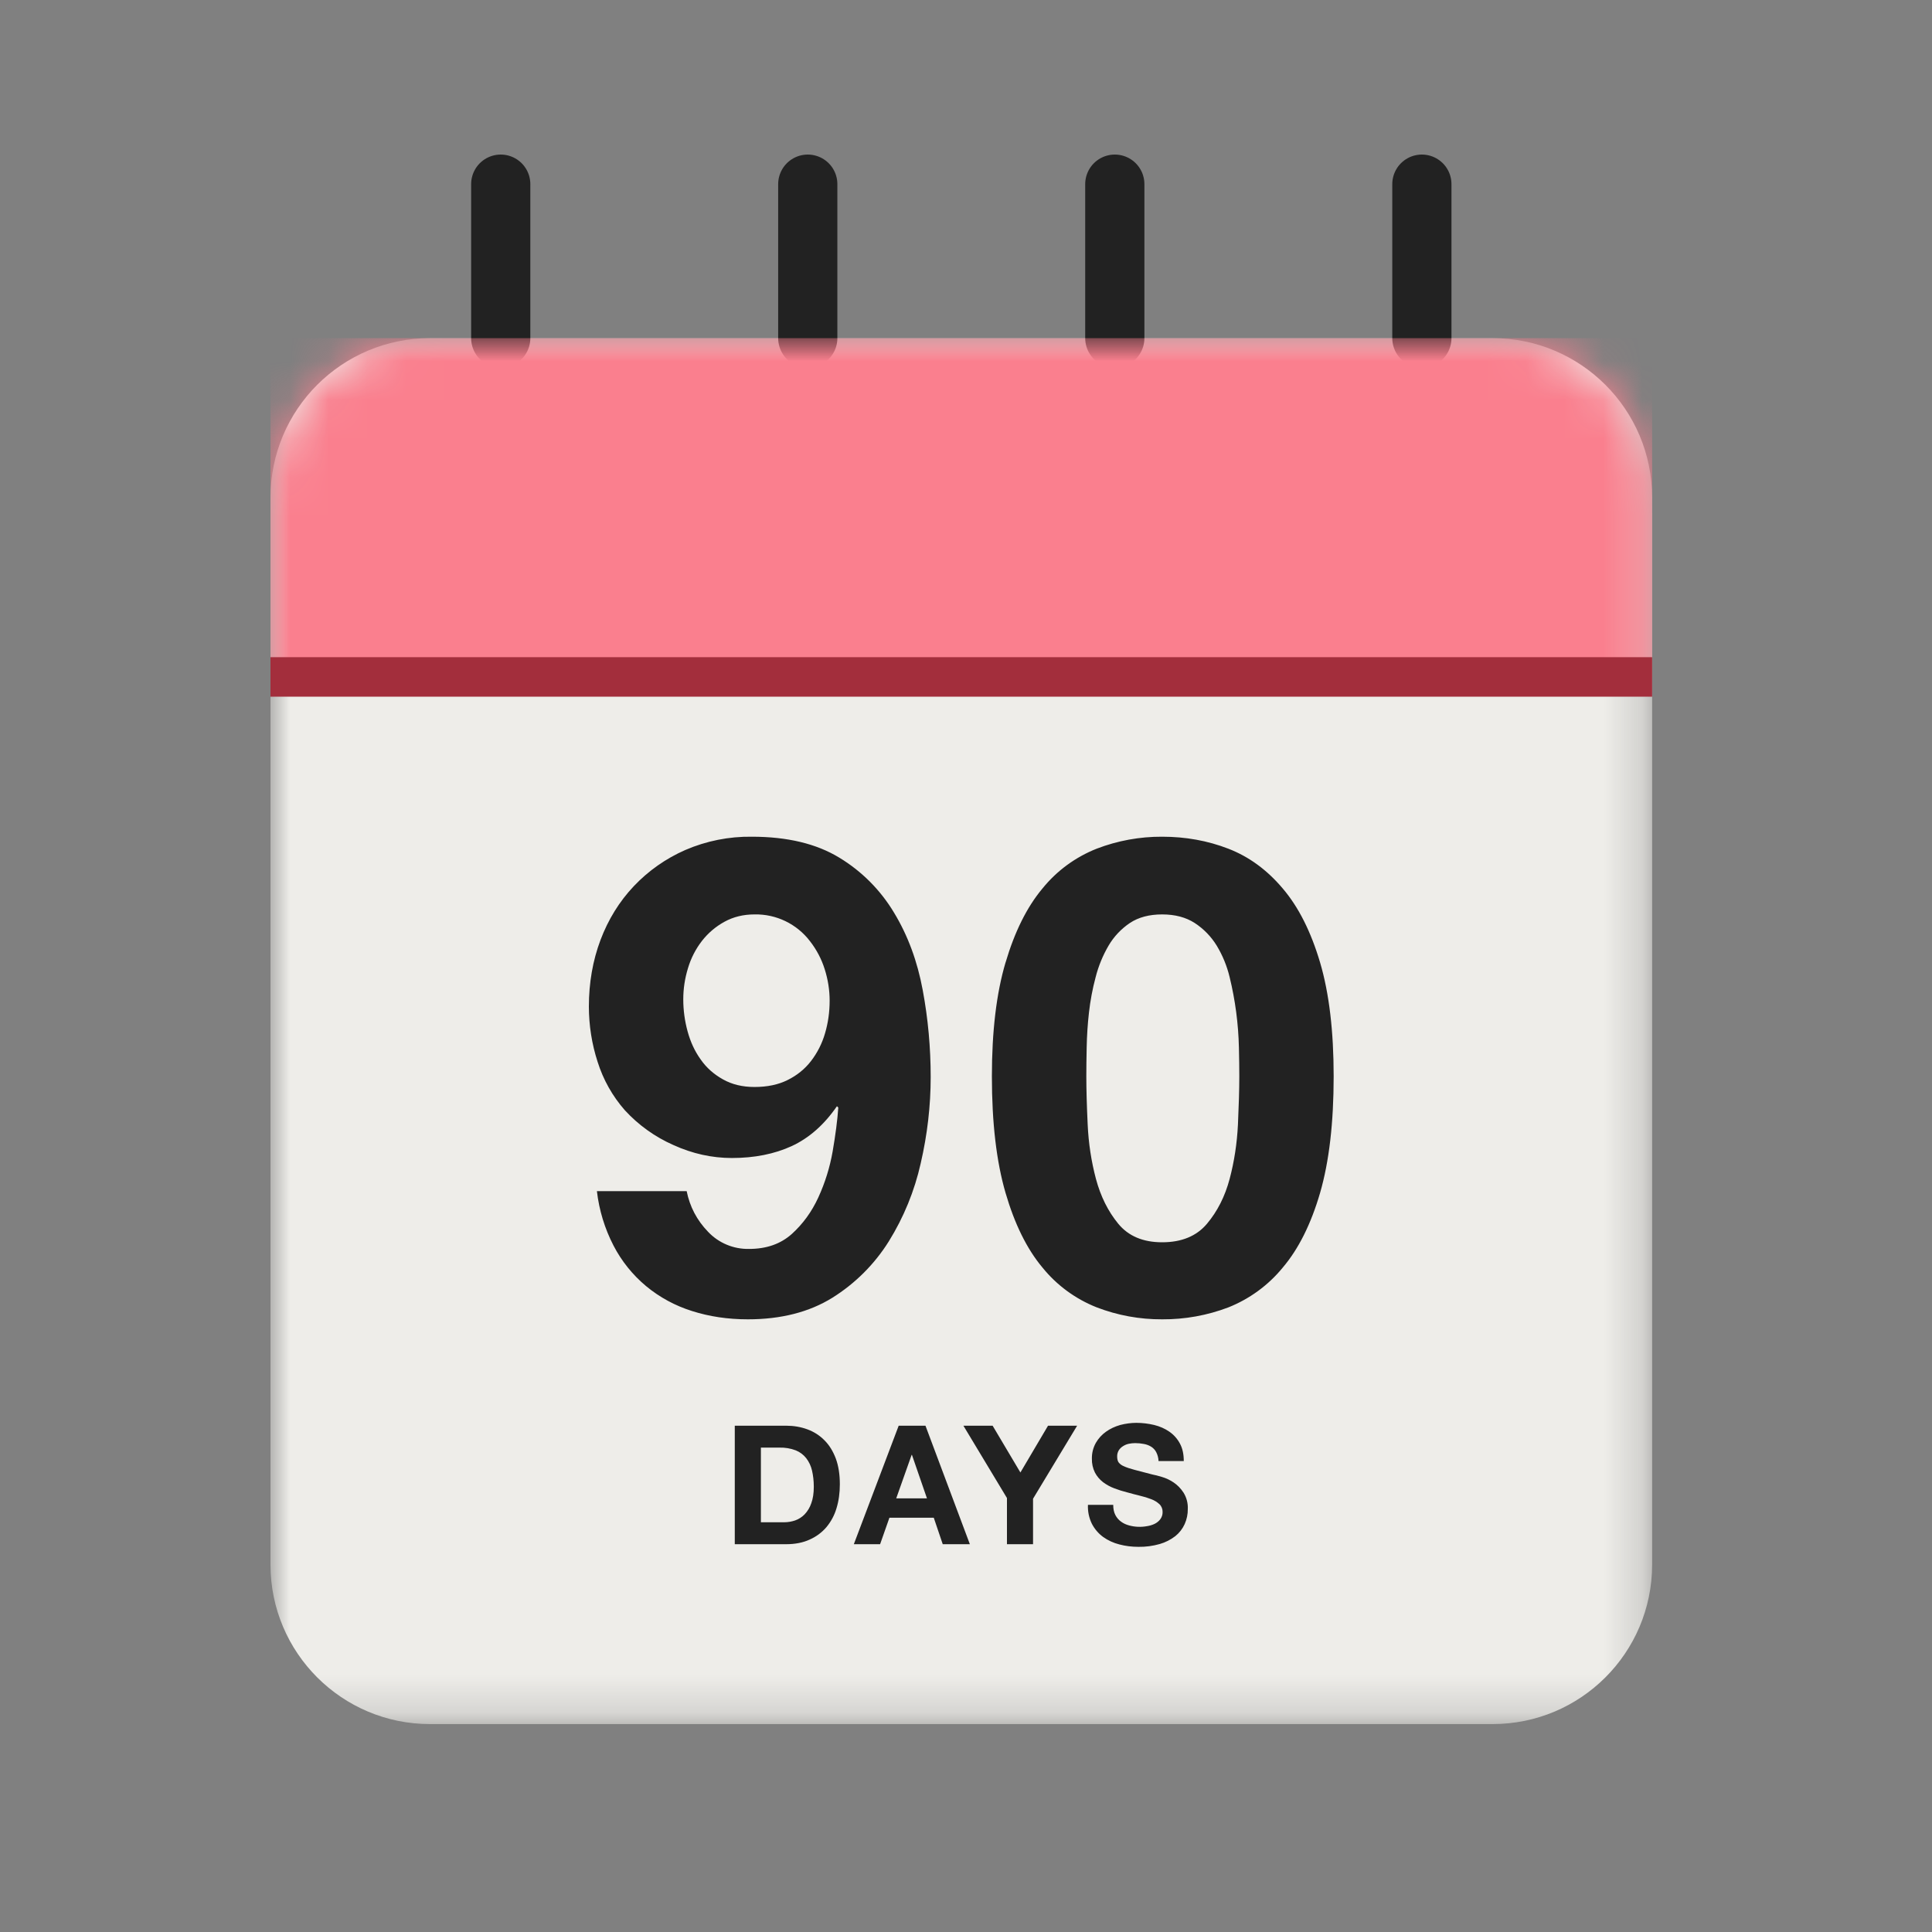 <?xml version="1.0" encoding="UTF-8"?>
<svg width="50px" height="50px" viewBox="0 0 50 50" version="1.1" xmlns="http://www.w3.org/2000/svg" xmlns:xlink="http://www.w3.org/1999/xlink">
    <rect x="0" y="0" width="50" height="50" fill="#808080" stroke="none"/>
    <!-- Generator: Sketch 64 (93537) - https://sketch.com -->
    <title>icon-90days</title>
    <desc>Created with Sketch.</desc>
    <defs>
        <polygon id="path-1" points="0 0.91 35.757 0.91 35.757 36.778 0 36.778"></polygon>
        <path d="M4.13,0.91 C1.851,0.909 0.002,2.754 0,5.034 L0,32.656 C0.003,34.935 1.852,36.78 4.13,36.778 L31.626,36.778 C33.905,36.78 35.754,34.935 35.757,32.656 L35.757,5.034 C35.755,2.754 33.905,0.909 31.626,0.91 L4.13,0.91 Z" id="path-3"></path>
    </defs>
    <g id="icon-90days" stroke="none" stroke-width="1" fill="none" fill-rule="evenodd">
        <g id="group-31">
            <rect id="Rectangle" fill-opacity="0" fill="#CCCCCC" x="0" y="0" width="50" height="50"></rect>
            <g id="Group" transform="translate(7, 7.841)">
                <g id="Clipped">
                    <mask id="mask-2" fill="white">
                        <use xlink:href="#path-1"></use>
                    </mask>
                    <g id="a"></g>
                    <path d="M31.626,36.778 L4.13,36.778 C1.852,36.78 0.003,34.935 0,32.656 L0,5.034 C0.002,2.754 1.851,0.909 4.13,0.91 L31.626,0.91 C33.905,0.909 35.755,2.754 35.757,5.034 L35.757,32.656 C35.754,34.935 33.905,36.78 31.626,36.778" id="Path" fill="#EEEDE9" fill-rule="nonzero" mask="url(#mask-2)"></path>
                </g>
            </g>
            <path d="M20.905,4.766 L20.905,8.751 M28.851,4.766 L28.851,8.751 M36.798,4.766 L36.798,8.751 M12.959,4.766 L12.959,8.751" id="Shape" stroke="#222222" stroke-width="1.532" stroke-linecap="round" stroke-linejoin="round"></path>
            <g id="Group" transform="translate(7, 7.841)">
                <g id="Clipped">
                    <mask id="mask-4" fill="white">
                        <use xlink:href="#path-3"></use>
                    </mask>
                    <g id="c"></g>
                    <polygon id="Path" fill="#FA7F8E" fill-rule="nonzero" mask="url(#mask-4)" points="0 9.679 35.757 9.679 35.757 0.91 0 0.91"></polygon>
                </g>
            </g>
            <g id="Group" transform="translate(7, 16.259)">
                <line x1="0" y1="1.26" x2="35.757" y2="1.26" id="Path" stroke="#A32E3C" stroke-width="1.022"></line>
                <path d="M13.294,23.137 C13.391,23.137 13.486,23.121 13.577,23.09 C13.67,23.057 13.754,23.004 13.823,22.933 C13.9,22.852 13.959,22.754 13.995,22.647 C14.039,22.53 14.061,22.388 14.061,22.218 C14.061,22.063 14.044,21.924 14.015,21.799 C13.989,21.683 13.938,21.574 13.866,21.48 C13.795,21.389 13.701,21.319 13.594,21.276 C13.46,21.225 13.317,21.201 13.174,21.205 L12.692,21.205 L12.692,23.137 L13.294,23.137 L13.294,23.137 Z M13.342,20.638 C13.539,20.638 13.723,20.669 13.894,20.732 C14.066,20.795 14.213,20.89 14.337,21.016 C14.463,21.141 14.559,21.299 14.631,21.489 C14.7,21.677 14.735,21.899 14.735,22.154 C14.735,22.379 14.707,22.583 14.649,22.773 C14.597,22.952 14.508,23.118 14.39,23.261 C14.271,23.401 14.122,23.511 13.954,23.585 C13.781,23.665 13.576,23.705 13.341,23.705 L12.016,23.705 L12.016,20.638 L13.342,20.638 L13.342,20.638 Z M16.99,22.519 L16.601,21.393 L16.593,21.393 L16.194,22.519 L16.991,22.519 L16.99,22.519 Z M16.951,20.638 L18.1,23.705 L17.398,23.705 L17.166,23.02 L16.018,23.02 L15.777,23.705 L15.097,23.705 L16.258,20.638 L16.951,20.638 L16.951,20.638 Z M17.933,20.638 L18.689,20.638 L19.408,21.849 L20.123,20.638 L20.876,20.638 L19.735,22.528 L19.735,23.705 L19.06,23.705 L19.06,22.51 L17.933,20.638 Z M21.865,22.949 C21.902,23.02 21.952,23.078 22.014,23.122 C22.075,23.167 22.147,23.2 22.229,23.221 C22.377,23.26 22.532,23.266 22.682,23.238 C22.749,23.229 22.815,23.209 22.876,23.181 C22.935,23.153 22.986,23.113 23.026,23.062 C23.068,23.007 23.09,22.94 23.088,22.871 C23.09,22.796 23.061,22.722 23.007,22.67 C22.946,22.614 22.875,22.57 22.797,22.541 C22.703,22.504 22.605,22.474 22.505,22.451 C22.394,22.424 22.284,22.395 22.174,22.364 C22.06,22.336 21.949,22.301 21.839,22.259 C21.734,22.22 21.636,22.166 21.546,22.099 C21.46,22.032 21.388,21.948 21.337,21.851 C21.282,21.74 21.255,21.617 21.258,21.493 C21.255,21.35 21.29,21.208 21.36,21.083 C21.426,20.968 21.516,20.869 21.624,20.793 C21.733,20.715 21.856,20.658 21.993,20.619 C22.128,20.584 22.267,20.565 22.406,20.564 C22.567,20.564 22.721,20.584 22.869,20.619 C23.016,20.655 23.148,20.713 23.263,20.793 C23.377,20.872 23.471,20.977 23.536,21.1 C23.604,21.225 23.636,21.375 23.636,21.553 L22.983,21.553 C22.98,21.474 22.96,21.396 22.924,21.325 C22.894,21.267 22.849,21.217 22.793,21.182 C22.736,21.147 22.673,21.123 22.606,21.111 C22.531,21.096 22.454,21.089 22.377,21.089 C22.322,21.089 22.267,21.095 22.213,21.106 C22.16,21.117 22.11,21.138 22.065,21.167 C22.021,21.194 21.983,21.23 21.955,21.273 C21.925,21.322 21.91,21.379 21.912,21.437 C21.912,21.497 21.924,21.546 21.946,21.583 C21.981,21.629 22.028,21.664 22.081,21.685 C22.149,21.718 22.243,21.748 22.361,21.78 L22.828,21.902 C22.885,21.912 22.965,21.932 23.067,21.963 C23.169,21.992 23.272,22.04 23.372,22.106 C23.47,22.172 23.557,22.259 23.63,22.371 C23.709,22.498 23.747,22.646 23.74,22.794 C23.742,22.929 23.714,23.062 23.659,23.185 C23.604,23.306 23.521,23.413 23.417,23.496 C23.297,23.589 23.16,23.658 23.015,23.7 C22.836,23.751 22.65,23.776 22.463,23.773 C22.293,23.773 22.129,23.753 21.97,23.711 C21.818,23.673 21.674,23.607 21.547,23.516 C21.426,23.427 21.327,23.31 21.258,23.177 C21.183,23.024 21.148,22.856 21.156,22.686 L21.81,22.686 C21.81,22.788 21.828,22.877 21.865,22.949 M13.385,11.691 C13.626,11.572 13.829,11.408 13.988,11.202 C14.152,10.989 14.275,10.747 14.35,10.489 C14.43,10.22 14.471,9.937 14.471,9.638 C14.471,9.364 14.428,9.091 14.343,8.823 C14.261,8.561 14.132,8.317 13.964,8.101 C13.623,7.653 13.089,7.394 12.526,7.406 C12.24,7.406 11.981,7.469 11.751,7.595 C11.524,7.719 11.325,7.888 11.166,8.092 C11.003,8.303 10.881,8.542 10.805,8.797 C10.724,9.061 10.683,9.328 10.683,9.604 C10.683,9.89 10.722,10.168 10.796,10.437 C10.87,10.707 10.981,10.948 11.133,11.159 C11.28,11.372 11.473,11.542 11.708,11.674 C11.943,11.807 12.216,11.872 12.525,11.872 C12.858,11.872 13.145,11.812 13.385,11.691 M11.322,15.617 C11.597,15.91 11.985,16.072 12.387,16.063 C12.837,16.063 13.203,15.934 13.491,15.677 C13.777,15.418 14.006,15.105 14.177,14.733 C14.352,14.352 14.477,13.951 14.549,13.539 C14.622,13.115 14.672,12.736 14.695,12.405 L14.66,12.37 C14.328,12.851 13.938,13.194 13.489,13.402 C13.042,13.607 12.525,13.71 11.941,13.71 C11.424,13.71 10.919,13.598 10.427,13.374 C9.95,13.164 9.522,12.857 9.17,12.473 C8.85,12.109 8.61,11.681 8.465,11.218 C8.316,10.758 8.241,10.277 8.24,9.793 C8.24,9.175 8.341,8.599 8.541,8.067 C8.742,7.535 9.029,7.071 9.403,6.675 C9.78,6.277 10.233,5.959 10.735,5.739 C11.279,5.504 11.866,5.387 12.458,5.395 C13.374,5.395 14.129,5.576 14.721,5.937 C15.303,6.289 15.79,6.779 16.139,7.363 C16.496,7.952 16.742,8.619 16.88,9.365 C17.019,10.108 17.086,10.859 17.086,11.614 C17.086,12.36 17,13.103 16.828,13.847 C16.668,14.562 16.389,15.244 16.003,15.866 C15.633,16.458 15.133,16.957 14.541,17.327 C13.943,17.698 13.214,17.885 12.354,17.885 C11.837,17.885 11.356,17.813 10.908,17.67 C10.474,17.534 10.071,17.316 9.721,17.026 C9.373,16.736 9.086,16.379 8.878,15.977 C8.65,15.537 8.505,15.06 8.448,14.568 L10.771,14.568 C10.852,14.97 11.035,15.319 11.322,15.617 M21.149,12.843 C21.171,13.33 21.243,13.799 21.363,14.251 C21.484,14.703 21.676,15.089 21.94,15.411 C22.204,15.731 22.582,15.891 23.076,15.891 C23.581,15.891 23.968,15.731 24.237,15.411 C24.507,15.089 24.703,14.703 24.823,14.251 C24.943,13.799 25.014,13.331 25.038,12.843 C25.06,12.355 25.073,11.94 25.073,11.596 C25.073,11.392 25.07,11.142 25.063,10.851 C25.049,10.237 24.969,9.627 24.823,9.03 C24.754,8.742 24.641,8.466 24.488,8.213 C24.344,7.978 24.15,7.779 23.919,7.628 C23.689,7.48 23.409,7.406 23.076,7.406 C22.743,7.406 22.464,7.48 22.241,7.628 C22.016,7.78 21.827,7.979 21.69,8.213 C21.541,8.468 21.428,8.743 21.355,9.03 C21.274,9.331 21.217,9.638 21.182,9.948 C21.148,10.247 21.129,10.548 21.123,10.85 C21.117,11.142 21.114,11.391 21.114,11.596 C21.114,11.94 21.126,12.355 21.149,12.843 M19.024,8.651 C19.259,7.855 19.576,7.217 19.978,6.736 C20.349,6.277 20.833,5.922 21.382,5.705 C21.923,5.497 22.498,5.392 23.077,5.395 C23.683,5.395 24.254,5.498 24.789,5.705 C25.322,5.911 25.792,6.254 26.199,6.737 C26.608,7.217 26.928,7.855 27.164,8.651 C27.399,9.448 27.515,10.429 27.515,11.596 C27.515,12.799 27.398,13.804 27.164,14.611 C26.929,15.418 26.607,16.063 26.199,16.544 C25.825,17.002 25.339,17.357 24.79,17.576 C24.243,17.784 23.662,17.889 23.076,17.885 C22.497,17.888 21.922,17.783 21.382,17.575 C20.833,17.358 20.349,17.003 19.978,16.544 C19.576,16.064 19.258,15.418 19.023,14.611 C18.788,13.804 18.67,12.799 18.67,11.597 C18.67,10.429 18.787,9.447 19.023,8.651" id="Shape" fill="#222222" fill-rule="nonzero"></path>
            </g>
        </g>
    </g>
</svg>